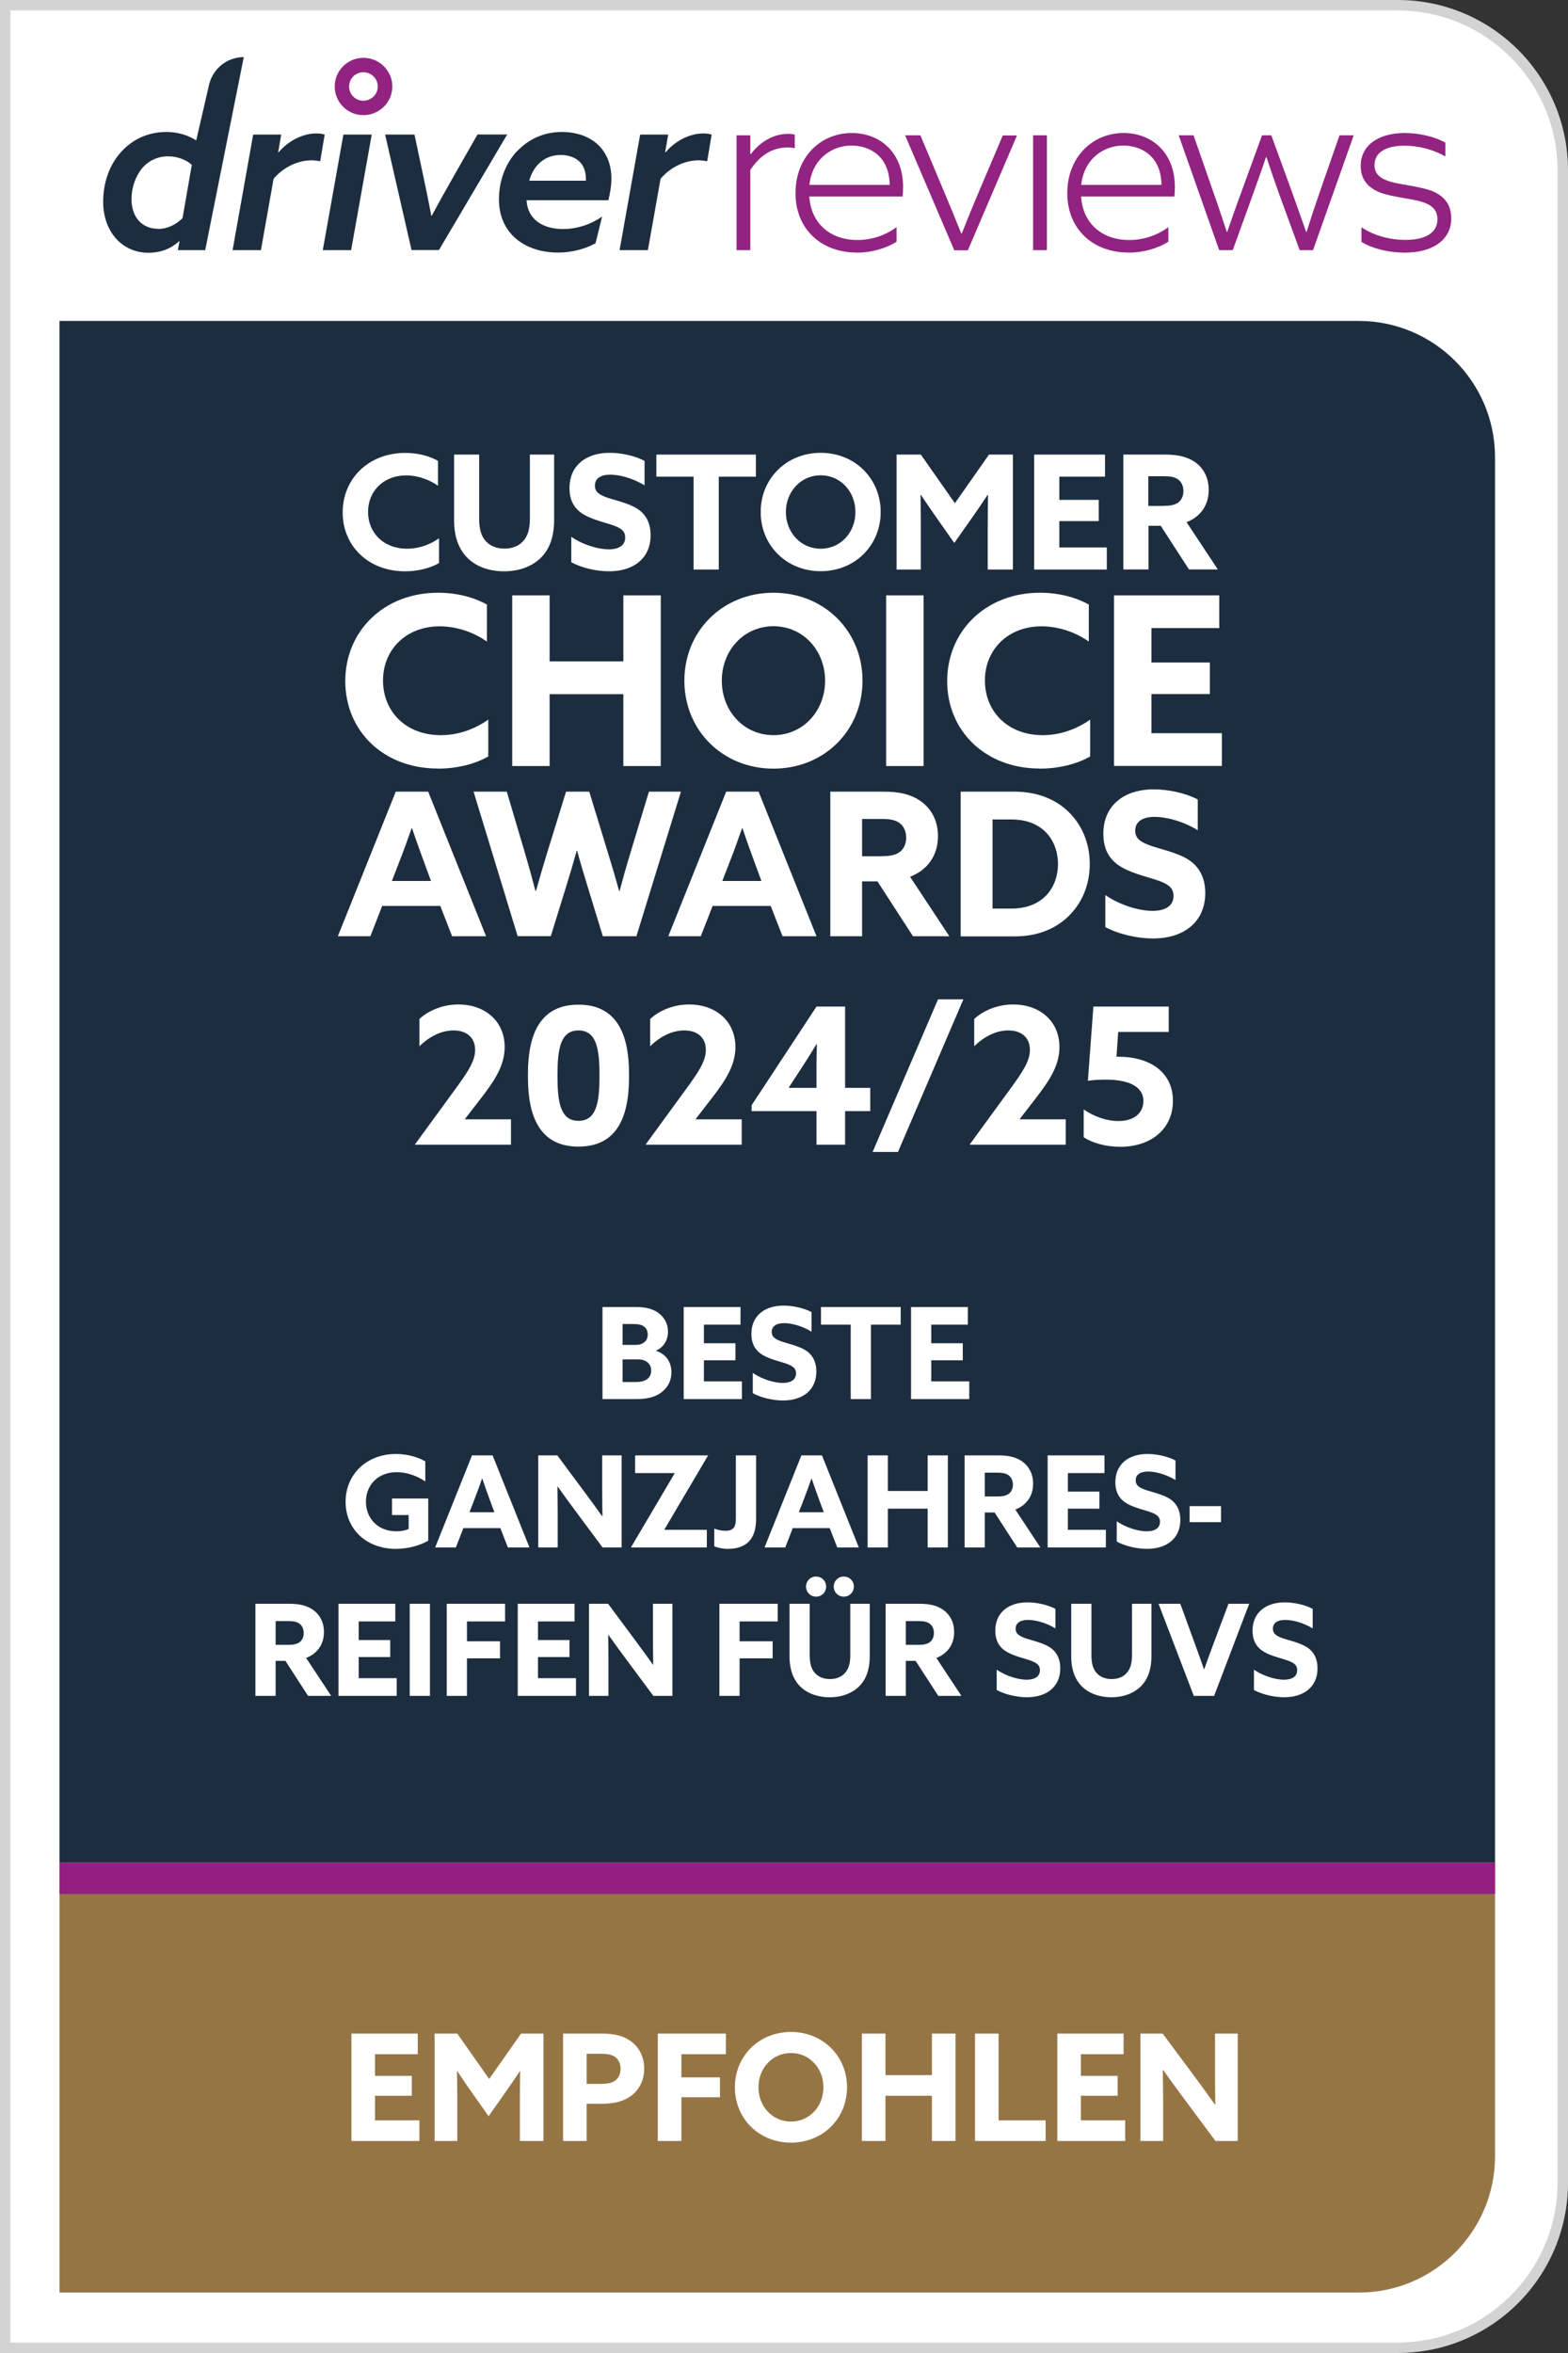 <svg width="74" height="111" viewBox="0 0 74 111" fill="none" xmlns="http://www.w3.org/2000/svg">
<rect x="0" y="0" width="74" height="111" fill="#333333" stroke="none"/>
<g clip-path="url(#clip0_1861_11401)">
<path d="M0.247 110.753V0.247H65.964C70.26 0.247 73.753 3.739 73.753 8.036V102.964C73.753 107.261 70.26 110.753 65.964 110.753H0.247Z" fill="white"/>
<path d="M65.964 0.493C70.122 0.493 73.507 3.878 73.507 8.036V102.964C73.507 107.122 70.122 110.507 65.964 110.507H0.493V0.493H65.964ZM65.964 0H0V111H65.964C70.404 111 74 107.404 74 102.964V8.036C74 3.596 70.404 0 65.964 0Z" fill="#D3D3D3"/>
<path d="M17.148 5.432C16.403 5.432 15.796 4.825 15.796 4.08C15.796 3.335 16.403 2.728 17.148 2.728C17.903 2.728 18.515 3.335 18.515 4.08C18.515 4.825 17.903 5.432 17.148 5.432ZM17.148 3.409C16.773 3.409 16.477 3.705 16.477 4.08C16.477 4.455 16.773 4.751 17.148 4.751C17.523 4.751 17.829 4.45 17.829 4.08C17.829 3.71 17.523 3.409 17.148 3.409Z" fill="#922381"/>
<path d="M7.01 11.924C5.752 11.924 4.869 10.918 4.869 9.516C4.869 8.614 5.165 7.785 5.698 7.188C6.226 6.591 6.966 6.226 7.849 6.226C8.401 6.226 8.875 6.379 9.26 6.625L9.867 3.996C10.044 3.236 10.72 2.694 11.505 2.694L9.684 11.8H8.392L8.471 11.391L8.451 11.381C8.096 11.712 7.602 11.924 7.015 11.924H7.01ZM7.464 10.799C7.918 10.799 8.313 10.587 8.614 10.291L9.053 7.775C8.801 7.553 8.401 7.375 7.928 7.375C7.41 7.375 6.966 7.607 6.67 7.982C6.384 8.357 6.206 8.865 6.206 9.393C6.206 10.232 6.69 10.794 7.464 10.794V10.799Z" fill="#1C2D3F"/>
<path d="M11.958 6.349H13.271L13.128 7.178L13.147 7.188C13.586 6.66 14.272 6.295 14.923 6.295C15.056 6.295 15.19 6.305 15.323 6.349L15.111 7.607C15.002 7.587 14.844 7.563 14.711 7.563C14.016 7.563 13.345 7.918 12.911 8.436L12.314 11.8H10.977L11.948 6.349H11.958Z" fill="#1C2D3F"/>
<path d="M16.206 6.349H17.543L16.571 11.8H15.234L16.206 6.349Z" fill="#1C2D3F"/>
<path d="M18.179 6.349H19.561L19.99 8.367C20.123 8.984 20.241 9.581 20.355 10.178H20.375C20.715 9.546 21.046 8.954 21.401 8.332L22.535 6.344H23.936L20.715 11.796H19.422L18.174 6.344L18.179 6.349Z" fill="#1C2D3F"/>
<path d="M24.395 7.143C24.938 6.571 25.643 6.226 26.517 6.226C27.863 6.226 28.855 7.02 28.855 8.431C28.855 8.742 28.791 9.127 28.712 9.447H24.849C24.904 10.375 25.643 10.804 26.571 10.804C27.267 10.804 27.928 10.562 28.416 10.217L28.105 11.475C27.666 11.726 27.015 11.914 26.339 11.914C24.716 11.914 23.547 10.967 23.547 9.408C23.547 8.505 23.867 7.706 24.395 7.134V7.143ZM27.651 8.525V8.436C27.651 7.607 27.054 7.311 26.457 7.311C25.683 7.311 25.165 7.829 24.977 8.525H27.646H27.651Z" fill="#1C2D3F"/>
<path d="M30.222 6.349H31.534L31.391 7.178L31.41 7.188C31.85 6.66 32.535 6.295 33.187 6.295C33.32 6.295 33.453 6.305 33.586 6.349L33.374 7.607C33.266 7.587 33.108 7.563 32.974 7.563C32.279 7.563 31.608 7.918 31.174 8.436L30.577 11.8H29.24L30.212 6.349H30.222Z" fill="#1C2D3F"/>
<path d="M34.76 6.384H35.411V7.267L35.431 7.277C35.85 6.714 36.482 6.315 37.188 6.315C37.311 6.315 37.41 6.325 37.508 6.349V6.991C37.41 6.971 37.296 6.956 37.178 6.956C36.438 6.956 35.855 7.341 35.411 8.017V11.8H34.76V6.384Z" fill="#922381"/>
<path d="M40.434 11.914C38.746 11.914 37.543 10.799 37.543 9.112C37.543 7.41 38.722 6.275 40.202 6.275C41.514 6.275 42.619 7.178 42.619 8.816C42.619 8.984 42.609 9.156 42.599 9.27H38.194C38.273 10.518 39.156 11.322 40.468 11.322C41.164 11.322 41.805 11.09 42.313 10.715V11.401C41.815 11.722 41.109 11.919 40.438 11.919L40.434 11.914ZM41.988 8.722C41.968 7.296 40.962 6.867 40.187 6.867C39.25 6.867 38.332 7.499 38.199 8.722H41.983H41.988Z" fill="#922381"/>
<path d="M42.733 6.384H43.438L44.573 9.087C44.859 9.758 45.1 10.355 45.367 11.021H45.387C45.653 10.35 45.905 9.729 46.191 9.058L47.325 6.389H47.996L45.678 11.806H45.036L42.718 6.389L42.733 6.384Z" fill="#922381"/>
<path d="M48.756 6.384H49.407V11.8H48.756V6.384Z" fill="#922381"/>
<path d="M53.26 11.914C51.573 11.914 50.369 10.799 50.369 9.112C50.369 7.425 51.548 6.275 53.028 6.275C54.341 6.275 55.446 7.178 55.446 8.816C55.446 8.984 55.436 9.156 55.426 9.27H51.02C51.099 10.518 51.983 11.322 53.295 11.322C53.99 11.322 54.632 11.09 55.14 10.715V11.401C54.642 11.722 53.936 11.919 53.265 11.919L53.26 11.914ZM54.814 8.722C54.794 7.296 53.788 6.867 53.014 6.867C52.076 6.867 51.159 7.499 51.026 8.722H54.809H54.814Z" fill="#922381"/>
<path d="M55.643 6.384H56.329L57.266 9.077C57.488 9.694 57.695 10.325 57.898 10.942H57.917C58.13 10.311 58.356 9.684 58.578 9.077L59.56 6.384H59.999L60.981 9.077C61.203 9.694 61.42 10.316 61.642 10.942H61.662C61.859 10.311 62.061 9.704 62.278 9.077L63.216 6.384H63.887L61.968 11.8H61.336L60.364 9.141C60.167 8.589 59.945 7.948 59.767 7.41H59.748C59.57 7.953 59.338 8.579 59.141 9.141L58.179 11.8H57.538L55.628 6.384H55.643Z" fill="#922381"/>
<path d="M64.252 11.406V10.72C64.839 11.12 65.608 11.317 66.329 11.317C67.246 11.317 67.838 10.996 67.838 10.345C67.838 9.916 67.597 9.674 67.088 9.516C66.59 9.363 65.732 9.304 65.145 9.087C64.572 8.865 64.217 8.471 64.217 7.829C64.217 6.838 65.076 6.275 66.294 6.275C66.99 6.275 67.72 6.453 68.213 6.729V7.38C67.641 7.05 66.93 6.872 66.279 6.872C65.441 6.872 64.868 7.168 64.868 7.79C64.868 8.209 65.145 8.441 65.663 8.584C66.191 8.727 67.019 8.796 67.562 9.003C68.105 9.215 68.49 9.6 68.49 10.306C68.49 11.357 67.552 11.919 66.304 11.919C65.554 11.919 64.794 11.741 64.252 11.411V11.406Z" fill="#922381"/>
<path d="M70.556 21.569C70.556 18.021 67.671 15.14 64.128 15.14H2.807V87.873H70.556V21.569Z" fill="#1C2D3F"/>
<path d="M2.807 87.868V108.149H64.128C67.675 108.149 70.556 105.263 70.556 101.72V87.868H2.807Z" fill="#967545"/>
<path d="M70.556 87.868H2.807V89.348H70.556V87.868Z" fill="#941E81"/>
<path d="M16.586 101V95.932H19.715V96.905H17.699V97.927H19.435V98.865H17.699V100.027H19.792V101H16.586ZM20.51 101V95.932H21.581L23.086 98.074L24.591 95.932H25.648V101H24.535V98.97C24.535 98.55 24.542 98.074 24.549 97.703H24.535C24.297 98.06 24.045 98.431 23.793 98.788L23.058 99.831L22.323 98.788C22.071 98.431 21.819 98.06 21.581 97.703H21.567C21.574 98.074 21.581 98.55 21.581 98.97V101H20.51ZM26.573 101V95.932H28.379C28.96 95.932 29.408 96.023 29.779 96.296C30.15 96.569 30.402 97.01 30.402 97.584C30.402 98.158 30.15 98.599 29.779 98.872C29.408 99.145 28.96 99.243 28.379 99.243H27.686V101H26.573ZM27.686 98.305H28.337C28.652 98.305 28.862 98.27 29.023 98.158C29.184 98.046 29.289 97.836 29.289 97.598C29.289 97.353 29.184 97.143 29.023 97.031C28.862 96.919 28.652 96.884 28.337 96.884H27.686V98.305ZM31.044 101V95.932H34.257V96.905H32.157V97.997H33.977V98.935H32.157V101H31.044ZM37.328 101.077C35.823 101.077 34.682 99.943 34.682 98.466C34.682 96.989 35.823 95.855 37.328 95.855C38.833 95.855 39.974 96.989 39.974 98.466C39.974 99.943 38.833 101.077 37.328 101.077ZM37.328 100.083C38.203 100.083 38.861 99.369 38.861 98.466C38.861 97.563 38.203 96.849 37.328 96.849C36.453 96.849 35.795 97.563 35.795 98.466C35.795 99.369 36.453 100.083 37.328 100.083ZM40.676 101V95.932H41.789V97.892H43.98V95.932H45.093V101H43.98V98.865H41.789V101H40.676ZM46.015 101V95.932H47.128V100.027H49.347V101H46.015ZM49.898 101V95.932H53.026V96.905H51.011V97.927H52.746V98.865H51.011V100.027H53.103V101H49.898ZM53.821 101V95.932H54.871L56.39 97.976C56.719 98.417 57.027 98.844 57.342 99.285H57.356C57.349 98.795 57.342 98.305 57.342 97.815V95.932H58.413V101H57.363L55.844 98.956C55.515 98.515 55.207 98.088 54.892 97.647H54.878C54.885 98.137 54.892 98.627 54.892 99.117V101H53.821Z" fill="white"/>
<path d="M24.114 54H19.587V53.982L21.459 51.417C22.09 50.553 22.422 50.058 22.422 49.527C22.422 48.933 22.009 48.609 21.405 48.609C20.838 48.609 20.271 48.888 19.794 49.356V48.069C20.2 47.691 20.866 47.385 21.631 47.385C22.909 47.385 23.817 48.186 23.817 49.392C23.817 50.247 23.367 50.949 22.683 51.831L21.945 52.785L21.954 52.803H24.114V54ZM27.301 54.09C25.501 54.09 24.916 52.713 24.916 50.823V50.661C24.916 48.771 25.501 47.394 27.301 47.394C29.101 47.394 29.686 48.771 29.686 50.661V50.823C29.686 52.713 29.101 54.09 27.301 54.09ZM27.301 52.875C28.156 52.875 28.291 51.984 28.291 50.796V50.688C28.291 49.5 28.156 48.609 27.301 48.609C26.446 48.609 26.311 49.5 26.311 50.688V50.796C26.311 51.984 26.446 52.875 27.301 52.875ZM35.004 54H30.477V53.982L32.349 51.417C32.979 50.553 33.312 50.058 33.312 49.527C33.312 48.933 32.898 48.609 32.295 48.609C31.728 48.609 31.161 48.888 30.684 49.356V48.069C31.089 47.691 31.755 47.385 32.52 47.385C33.798 47.385 34.707 48.186 34.707 49.392C34.707 50.247 34.257 50.949 33.573 51.831L32.835 52.785L32.844 52.803H35.004V54ZM38.533 54V52.416H35.473V52.137L38.533 47.484H39.883V51.318H41.071V52.416H39.883V54H38.533ZM38.533 50.328C38.533 49.986 38.542 49.599 38.551 49.257H38.533C38.353 49.563 38.119 49.932 37.903 50.265L37.228 51.3L37.237 51.318H38.533V50.328ZM44.269 47.142H45.466L42.379 54.342H41.182L44.269 47.142ZM50.297 54H45.77V53.982L47.642 51.417C48.272 50.553 48.605 50.058 48.605 49.527C48.605 48.933 48.191 48.609 47.588 48.609C47.021 48.609 46.454 48.888 45.977 49.356V48.069C46.382 47.691 47.048 47.385 47.813 47.385C49.091 47.385 50 48.186 50 49.392C50 50.247 49.55 50.949 48.866 51.831L48.128 52.785L48.137 52.803H50.297V54ZM55.157 48.681H52.772L52.691 49.851H52.79C54.257 49.851 55.355 50.571 55.355 51.93C55.355 53.253 54.329 54.099 52.871 54.099C52.205 54.099 51.575 53.928 51.143 53.649V52.335C51.647 52.686 52.241 52.884 52.781 52.884C53.501 52.884 53.96 52.524 53.96 51.939C53.96 51.183 53.123 50.931 52.205 50.931C51.953 50.931 51.611 50.94 51.341 50.985L51.602 47.484H55.157V48.681Z" fill="white"/>
<path d="M19.117 26.951C17.38 26.951 16.172 25.752 16.172 24.173C16.172 22.595 17.385 21.366 19.122 21.366C19.699 21.366 20.246 21.5 20.671 21.741V22.915C20.256 22.624 19.714 22.427 19.166 22.427C18.1 22.427 17.37 23.167 17.37 24.149C17.37 25.13 18.09 25.885 19.215 25.885C19.768 25.885 20.301 25.693 20.72 25.392V26.561C20.271 26.823 19.674 26.951 19.117 26.951Z" fill="white"/>
<path d="M22.614 21.445V24.464C22.614 24.854 22.669 25.2 22.871 25.461C23.073 25.722 23.379 25.88 23.808 25.88C24.238 25.88 24.543 25.722 24.746 25.461C24.948 25.2 25.007 24.854 25.007 24.464V21.445H26.152V24.538C26.152 25.135 26.023 25.742 25.629 26.201C25.234 26.66 24.593 26.951 23.788 26.951C22.984 26.951 22.343 26.665 21.953 26.201C21.564 25.737 21.43 25.16 21.43 24.538V21.445H22.619H22.614Z" fill="white"/>
<path d="M28.722 25.915C29.21 25.915 29.506 25.727 29.506 25.352C29.506 25.091 29.363 24.948 29.028 24.815C28.692 24.681 28.016 24.543 27.567 24.282C27.119 24.02 26.877 23.631 26.877 23.024C26.877 21.983 27.632 21.361 28.771 21.361C29.304 21.361 29.945 21.494 30.419 21.741V22.896C29.852 22.545 29.215 22.392 28.801 22.392C28.357 22.392 28.076 22.565 28.076 22.91C28.076 23.172 28.224 23.305 28.569 23.443C28.914 23.576 29.59 23.705 30.039 23.976C30.488 24.247 30.705 24.681 30.705 25.249C30.705 26.319 29.921 26.951 28.742 26.951C28.179 26.951 27.474 26.803 26.961 26.522V25.323C27.567 25.742 28.302 25.915 28.722 25.915Z" fill="white"/>
<path d="M32.728 22.486H30.976V21.445H35.673V22.486H33.922V26.867H32.733V22.486H32.728Z" fill="white"/>
<path d="M35.9 24.154C35.9 22.575 37.118 21.361 38.732 21.361C40.345 21.361 41.563 22.575 41.563 24.154C41.563 25.732 40.345 26.946 38.732 26.946C37.118 26.946 35.9 25.732 35.9 24.154ZM40.37 24.154C40.37 23.187 39.664 22.422 38.732 22.422C37.799 22.422 37.089 23.187 37.089 24.154C37.089 25.12 37.794 25.885 38.732 25.885C39.669 25.885 40.37 25.12 40.37 24.154Z" fill="white"/>
<path d="M42.313 21.445H43.458L45.066 23.739L46.674 21.445H47.804V26.867H46.615V24.696C46.615 24.247 46.62 23.739 46.63 23.34H46.615C46.358 23.72 46.092 24.119 45.821 24.499L45.036 25.614L44.252 24.499C43.981 24.119 43.714 23.72 43.458 23.34H43.443C43.448 23.734 43.458 24.247 43.458 24.696V26.867H42.313V21.445Z" fill="white"/>
<path d="M48.8 21.445H52.15V22.486H49.994V23.581H51.854V24.583H49.994V25.826H52.234V26.867H48.806V21.445H48.8Z" fill="white"/>
<path d="M53.004 21.445H54.997C55.579 21.445 56.038 21.544 56.413 21.81C56.788 22.077 57.044 22.521 57.044 23.113C57.044 23.833 56.654 24.381 55.998 24.632L57.473 26.862H56.112L54.78 24.805H54.203V26.862H53.014V21.44L53.004 21.445ZM54.928 23.863C55.229 23.863 55.431 23.823 55.594 23.715C55.757 23.606 55.85 23.394 55.85 23.167C55.85 22.925 55.752 22.723 55.594 22.614C55.436 22.501 55.229 22.466 54.928 22.466H54.193V23.867H54.928V23.863Z" fill="white"/>
<path d="M20.666 36.255C18.086 36.255 16.295 34.474 16.295 32.131C16.295 29.788 18.096 27.962 20.676 27.962C21.534 27.962 22.343 28.164 22.98 28.52V30.266C22.368 29.832 21.559 29.546 20.745 29.546C19.166 29.546 18.076 30.646 18.076 32.101C18.076 33.556 19.141 34.681 20.809 34.681C21.633 34.681 22.422 34.39 23.044 33.946V35.683C22.378 36.072 21.485 36.26 20.666 36.26V36.255Z" fill="white"/>
<path d="M24.173 28.085H25.939V31.198H29.418V28.085H31.184V36.137H29.418V32.747H25.939V36.137H24.173V28.085Z" fill="white"/>
<path d="M32.298 32.111C32.298 29.763 34.109 27.962 36.502 27.962C38.894 27.962 40.705 29.763 40.705 32.111C40.705 34.459 38.894 36.26 36.502 36.26C34.109 36.26 32.298 34.459 32.298 32.111ZM38.939 32.111C38.939 30.675 37.893 29.541 36.502 29.541C35.111 29.541 34.065 30.675 34.065 32.111C34.065 33.547 35.111 34.681 36.502 34.681C37.893 34.681 38.939 33.547 38.939 32.111Z" fill="white"/>
<path d="M41.82 28.085H43.586V36.137H41.82V28.085Z" fill="white"/>
<path d="M49.072 36.255C46.492 36.255 44.701 34.474 44.701 32.131C44.701 29.788 46.502 27.962 49.082 27.962C49.94 27.962 50.749 28.164 51.386 28.52V30.266C50.774 29.832 49.965 29.546 49.151 29.546C47.572 29.546 46.482 30.646 46.482 32.101C46.482 33.556 47.547 34.681 49.215 34.681C50.039 34.681 50.828 34.39 51.45 33.946V35.683C50.784 36.072 49.891 36.26 49.072 36.26V36.255Z" fill="white"/>
<path d="M52.575 28.085H57.542V29.63H54.341V31.253H57.098V32.742H54.341V34.588H57.666V36.132H52.575V28.081V28.085Z" fill="white"/>
<path d="M18.683 37.345H20.207L22.94 44.168H21.337L20.779 42.737H18.036L17.479 44.168H15.944L18.678 37.345H18.683ZM20.34 41.558L20.069 40.823C19.862 40.256 19.615 39.58 19.447 39.072H19.427C19.24 39.61 19.003 40.261 18.776 40.833L18.495 41.558H20.34Z" fill="white"/>
<path d="M22.343 37.345H23.917L24.785 40.276C24.953 40.853 25.125 41.465 25.273 42.037H25.293C25.456 41.455 25.634 40.838 25.811 40.266L26.714 37.345H27.809L28.702 40.266C28.88 40.848 29.062 41.455 29.22 42.037H29.24C29.393 41.46 29.57 40.828 29.748 40.246L30.626 37.345H32.136L30.034 44.168H28.451L27.715 41.766C27.538 41.188 27.385 40.68 27.237 40.133H27.217C27.064 40.68 26.906 41.218 26.729 41.79L25.994 44.163H24.43L22.348 37.34L22.343 37.345Z" fill="white"/>
<path d="M34.277 37.345H35.801L38.534 44.168H36.931L36.373 42.737H33.63L33.073 44.168H31.539L34.272 37.345H34.277ZM35.934 41.558L35.663 40.823C35.456 40.256 35.209 39.58 35.041 39.072H35.022C34.834 39.61 34.597 40.261 34.37 40.833L34.089 41.558H35.934Z" fill="white"/>
<path d="M39.185 37.345H41.692C42.427 37.345 43.004 37.469 43.472 37.809C43.946 38.15 44.267 38.707 44.267 39.447C44.267 40.35 43.778 41.04 42.95 41.361L44.804 44.168H43.088L41.41 41.578H40.685V44.168H39.185V37.345ZM41.608 40.389C41.983 40.389 42.239 40.345 42.446 40.202C42.654 40.059 42.767 39.797 42.767 39.516C42.767 39.215 42.644 38.959 42.446 38.82C42.249 38.677 41.983 38.633 41.608 38.633H40.685V40.394H41.608V40.389Z" fill="white"/>
<path d="M45.337 37.345H47.883C48.899 37.345 49.797 37.676 50.438 38.307C51.08 38.939 51.43 39.797 51.43 40.759C51.43 41.721 51.08 42.58 50.438 43.211C49.797 43.843 48.914 44.173 47.893 44.173H45.337V37.35V37.345ZM49.279 42.333C49.684 41.973 49.93 41.401 49.93 40.759C49.93 40.118 49.684 39.546 49.279 39.185C48.874 38.825 48.347 38.658 47.755 38.658H46.842V42.861H47.755C48.347 42.861 48.874 42.693 49.279 42.333Z" fill="white"/>
<path d="M54.39 42.969C55.002 42.969 55.382 42.733 55.382 42.264C55.382 41.933 55.204 41.756 54.78 41.583C54.355 41.415 53.507 41.243 52.94 40.912C52.372 40.582 52.071 40.093 52.071 39.328C52.071 38.016 53.023 37.237 54.454 37.237C55.125 37.237 55.934 37.404 56.526 37.715V39.166C55.811 38.722 55.007 38.534 54.489 38.534C53.931 38.534 53.576 38.751 53.576 39.185C53.576 39.516 53.764 39.684 54.198 39.856C54.632 40.029 55.48 40.187 56.043 40.527C56.605 40.868 56.881 41.415 56.881 42.131C56.881 43.477 55.89 44.272 54.41 44.272C53.704 44.272 52.816 44.084 52.165 43.734V42.224C52.93 42.752 53.852 42.969 54.38 42.969H54.39Z" fill="white"/>
<path d="M28.434 66V61.656H29.97C30.42 61.656 30.768 61.722 31.05 61.92C31.332 62.118 31.524 62.418 31.524 62.826C31.524 63.222 31.32 63.552 30.966 63.714V63.726C31.434 63.882 31.686 64.254 31.686 64.728C31.686 65.16 31.494 65.484 31.194 65.7C30.894 65.916 30.516 66 30.042 66H28.434ZM29.982 65.196C30.234 65.196 30.384 65.16 30.516 65.076C30.648 64.992 30.732 64.854 30.732 64.656C30.732 64.32 30.474 64.128 30.114 64.128H29.382V65.196H29.982ZM29.382 63.444H30C30.336 63.444 30.57 63.264 30.57 62.958C30.57 62.772 30.492 62.646 30.378 62.568C30.264 62.49 30.132 62.46 29.886 62.46H29.382V63.444ZM32.266 66V61.656H34.948V62.49H33.22V63.366H34.708V64.17H33.22V65.166H35.014V66H32.266ZM35.527 64.764C36.013 65.1 36.601 65.238 36.937 65.238C37.327 65.238 37.567 65.088 37.567 64.788C37.567 64.578 37.453 64.464 37.183 64.356C36.913 64.248 36.373 64.14 36.013 63.93C35.653 63.72 35.461 63.408 35.461 62.922C35.461 62.088 36.067 61.59 36.979 61.59C37.405 61.59 37.921 61.698 38.299 61.896V62.82C37.843 62.538 37.333 62.418 37.003 62.418C36.649 62.418 36.421 62.556 36.421 62.832C36.421 63.042 36.541 63.15 36.817 63.258C37.093 63.366 37.633 63.468 37.993 63.684C38.353 63.9 38.527 64.248 38.527 64.704C38.527 65.562 37.897 66.066 36.955 66.066C36.505 66.066 35.941 65.946 35.527 65.724V64.764ZM40.149 66V62.49H38.745V61.656H42.507V62.49H41.103V66H40.149ZM42.995 66V61.656H45.677V62.49H43.949V63.366H45.437V64.17H43.949V65.166H45.743V66H42.995ZM18.5 71.47V70.69H20.21V72.682C19.814 72.91 19.244 73.066 18.686 73.066C17.282 73.066 16.31 72.13 16.31 70.846C16.31 69.556 17.294 68.59 18.692 68.59C19.25 68.59 19.73 68.746 20.072 68.938V69.886C19.694 69.628 19.208 69.448 18.722 69.448C17.834 69.448 17.27 70.06 17.27 70.84C17.27 71.602 17.804 72.238 18.716 72.238C18.926 72.238 19.13 72.196 19.286 72.13V71.47H18.5ZM20.536 73L22.276 68.656H23.248L24.988 73H23.968L23.614 72.088H21.868L21.514 73H20.536ZM22.156 71.338H23.332L23.158 70.87C23.026 70.51 22.87 70.078 22.762 69.754H22.75C22.63 70.096 22.48 70.51 22.336 70.876L22.156 71.338ZM25.402 73V68.656H26.302L27.604 70.408C27.886 70.786 28.15 71.152 28.42 71.53H28.432C28.426 71.11 28.42 70.69 28.42 70.27V68.656H29.338V73H28.438L27.136 71.248C26.854 70.87 26.59 70.504 26.32 70.126H26.308C26.314 70.546 26.32 70.966 26.32 71.386V73H25.402ZM33.358 73H29.788L29.782 72.988L31.84 69.502L31.834 69.49H29.974V68.656H33.406L33.412 68.668L31.354 72.154L31.36 72.166H33.358V73ZM33.709 72.112C33.883 72.178 34.081 72.214 34.231 72.214C34.423 72.214 34.549 72.166 34.627 72.07C34.705 71.974 34.729 71.818 34.729 71.62V68.656H35.683V71.614C35.683 72.07 35.605 72.418 35.371 72.688C35.137 72.958 34.759 73.066 34.357 73.066C34.099 73.066 33.871 73.012 33.709 72.946V72.112ZM36.081 73L37.821 68.656H38.792L40.532 73H39.513L39.158 72.088H37.413L37.059 73H36.081ZM37.7 71.338H38.877L38.703 70.87C38.571 70.51 38.414 70.078 38.306 69.754H38.294C38.175 70.096 38.025 70.51 37.88 70.876L37.7 71.338ZM40.947 73V68.656H41.901V70.336H43.779V68.656H44.733V73H43.779V71.17H41.901V73H40.947ZM45.523 73V68.656H47.119C47.587 68.656 47.953 68.734 48.253 68.95C48.553 69.166 48.757 69.52 48.757 69.994C48.757 70.57 48.445 71.008 47.917 71.212L49.099 73H48.007L46.939 71.35H46.477V73H45.523ZM46.477 70.594H47.065C47.305 70.594 47.467 70.564 47.599 70.474C47.731 70.384 47.803 70.216 47.803 70.036C47.803 69.844 47.725 69.682 47.599 69.592C47.473 69.502 47.305 69.472 47.065 69.472H46.477V70.594ZM49.443 73V68.656H52.125V69.49H50.397V70.366H51.885V71.17H50.397V72.166H52.191V73H49.443ZM52.704 71.764C53.19 72.1 53.778 72.238 54.114 72.238C54.504 72.238 54.744 72.088 54.744 71.788C54.744 71.578 54.63 71.464 54.36 71.356C54.09 71.248 53.55 71.14 53.19 70.93C52.83 70.72 52.638 70.408 52.638 69.922C52.638 69.088 53.244 68.59 54.156 68.59C54.582 68.59 55.098 68.698 55.476 68.896V69.82C55.02 69.538 54.51 69.418 54.18 69.418C53.826 69.418 53.598 69.556 53.598 69.832C53.598 70.042 53.718 70.15 53.994 70.258C54.27 70.366 54.81 70.468 55.17 70.684C55.53 70.9 55.704 71.248 55.704 71.704C55.704 72.562 55.074 73.066 54.132 73.066C53.682 73.066 53.118 72.946 52.704 72.724V71.764ZM56.143 71.806V71.05H57.625V71.806H56.143ZM12.054 80V75.656H13.65C14.118 75.656 14.484 75.734 14.784 75.95C15.084 76.166 15.288 76.52 15.288 76.994C15.288 77.57 14.976 78.008 14.448 78.212L15.63 80H14.538L13.47 78.35H13.008V80H12.054ZM13.008 77.594H13.596C13.836 77.594 13.998 77.564 14.13 77.474C14.262 77.384 14.334 77.216 14.334 77.036C14.334 76.844 14.256 76.682 14.13 76.592C14.004 76.502 13.836 76.472 13.596 76.472H13.008V77.594ZM15.974 80V75.656H18.656V76.49H16.928V77.366H18.416V78.17H16.928V79.166H18.722V80H15.974ZM19.337 80V75.656H20.291V80H19.337ZM21.084 80V75.656H23.837V76.49H22.038V77.426H23.598V78.23H22.038V80H21.084ZM24.435 80V75.656H27.117V76.49H25.389V77.366H26.877V78.17H25.389V79.166H27.183V80H24.435ZM27.798 80V75.656H28.698L30 77.408C30.282 77.786 30.546 78.152 30.816 78.53H30.828C30.822 78.11 30.816 77.69 30.816 77.27V75.656H31.734V80H30.834L29.532 78.248C29.25 77.87 28.986 77.504 28.716 77.126H28.704C28.71 77.546 28.716 77.966 28.716 78.386V80H27.798ZM33.951 80V75.656H36.705V76.49H34.905V77.426H36.465V78.23H34.905V80H33.951ZM37.26 75.656H38.214V78.074C38.214 78.386 38.256 78.662 38.418 78.872C38.58 79.082 38.826 79.208 39.168 79.208C39.516 79.208 39.756 79.082 39.918 78.872C40.08 78.662 40.128 78.386 40.128 78.074V75.656H41.046V78.134C41.046 78.614 40.944 79.1 40.626 79.466C40.308 79.832 39.798 80.066 39.15 80.066C38.532 80.066 37.992 79.838 37.68 79.466C37.368 79.094 37.26 78.632 37.26 78.134V75.656ZM38.514 75.32C38.25 75.32 38.04 75.116 38.04 74.846C38.04 74.576 38.25 74.372 38.514 74.372C38.778 74.372 38.988 74.576 38.988 74.846C38.988 75.116 38.778 75.32 38.514 75.32ZM39.822 75.32C39.558 75.32 39.348 75.116 39.348 74.846C39.348 74.576 39.558 74.372 39.822 74.372C40.086 74.372 40.296 74.576 40.296 74.846C40.296 75.116 40.086 75.32 39.822 75.32ZM41.796 80V75.656H43.392C43.86 75.656 44.226 75.734 44.526 75.95C44.826 76.166 45.03 76.52 45.03 76.994C45.03 77.57 44.718 78.008 44.19 78.212L45.372 80H44.28L43.212 78.35H42.75V80H41.796ZM42.75 77.594H43.338C43.578 77.594 43.74 77.564 43.872 77.474C44.004 77.384 44.076 77.216 44.076 77.036C44.076 76.844 43.998 76.682 43.872 76.592C43.746 76.502 43.578 76.472 43.338 76.472H42.75V77.594ZM47.038 78.764C47.524 79.1 48.112 79.238 48.448 79.238C48.838 79.238 49.078 79.088 49.078 78.788C49.078 78.578 48.964 78.464 48.694 78.356C48.424 78.248 47.884 78.14 47.524 77.93C47.164 77.72 46.972 77.408 46.972 76.922C46.972 76.088 47.578 75.59 48.49 75.59C48.916 75.59 49.432 75.698 49.81 75.896V76.82C49.354 76.538 48.844 76.418 48.514 76.418C48.16 76.418 47.932 76.556 47.932 76.832C47.932 77.042 48.052 77.15 48.328 77.258C48.604 77.366 49.144 77.468 49.504 77.684C49.864 77.9 50.038 78.248 50.038 78.704C50.038 79.562 49.408 80.066 48.466 80.066C48.016 80.066 47.452 79.946 47.038 79.724V78.764ZM50.555 75.656H51.509V78.074C51.509 78.386 51.551 78.662 51.713 78.872C51.875 79.082 52.121 79.208 52.463 79.208C52.811 79.208 53.051 79.082 53.213 78.872C53.375 78.662 53.423 78.386 53.423 78.074V75.656H54.341V78.134C54.341 78.614 54.239 79.1 53.921 79.466C53.603 79.832 53.093 80.066 52.445 80.066C51.827 80.066 51.287 79.838 50.975 79.466C50.663 79.094 50.555 78.632 50.555 78.134V75.656ZM56.339 80L54.677 75.656H55.703L56.399 77.564C56.543 77.954 56.687 78.356 56.819 78.746H56.831C56.969 78.35 57.113 77.96 57.263 77.558L57.977 75.656H58.955L57.299 80H56.339ZM59.179 78.764C59.665 79.1 60.253 79.238 60.589 79.238C60.979 79.238 61.219 79.088 61.219 78.788C61.219 78.578 61.105 78.464 60.835 78.356C60.565 78.248 60.025 78.14 59.665 77.93C59.305 77.72 59.113 77.408 59.113 76.922C59.113 76.088 59.719 75.59 60.631 75.59C61.057 75.59 61.573 75.698 61.951 75.896V76.82C61.495 76.538 60.985 76.418 60.655 76.418C60.301 76.418 60.073 76.556 60.073 76.832C60.073 77.042 60.193 77.15 60.469 77.258C60.745 77.366 61.285 77.468 61.645 77.684C62.005 77.9 62.179 78.248 62.179 78.704C62.179 79.562 61.549 80.066 60.607 80.066C60.157 80.066 59.593 79.946 59.179 79.724V78.764Z" fill="white"/>
</g>
<defs>
<clipPath id="clip0_1861_11401">
<rect width="74" height="111" fill="white"/>
</clipPath>
</defs>
</svg>
